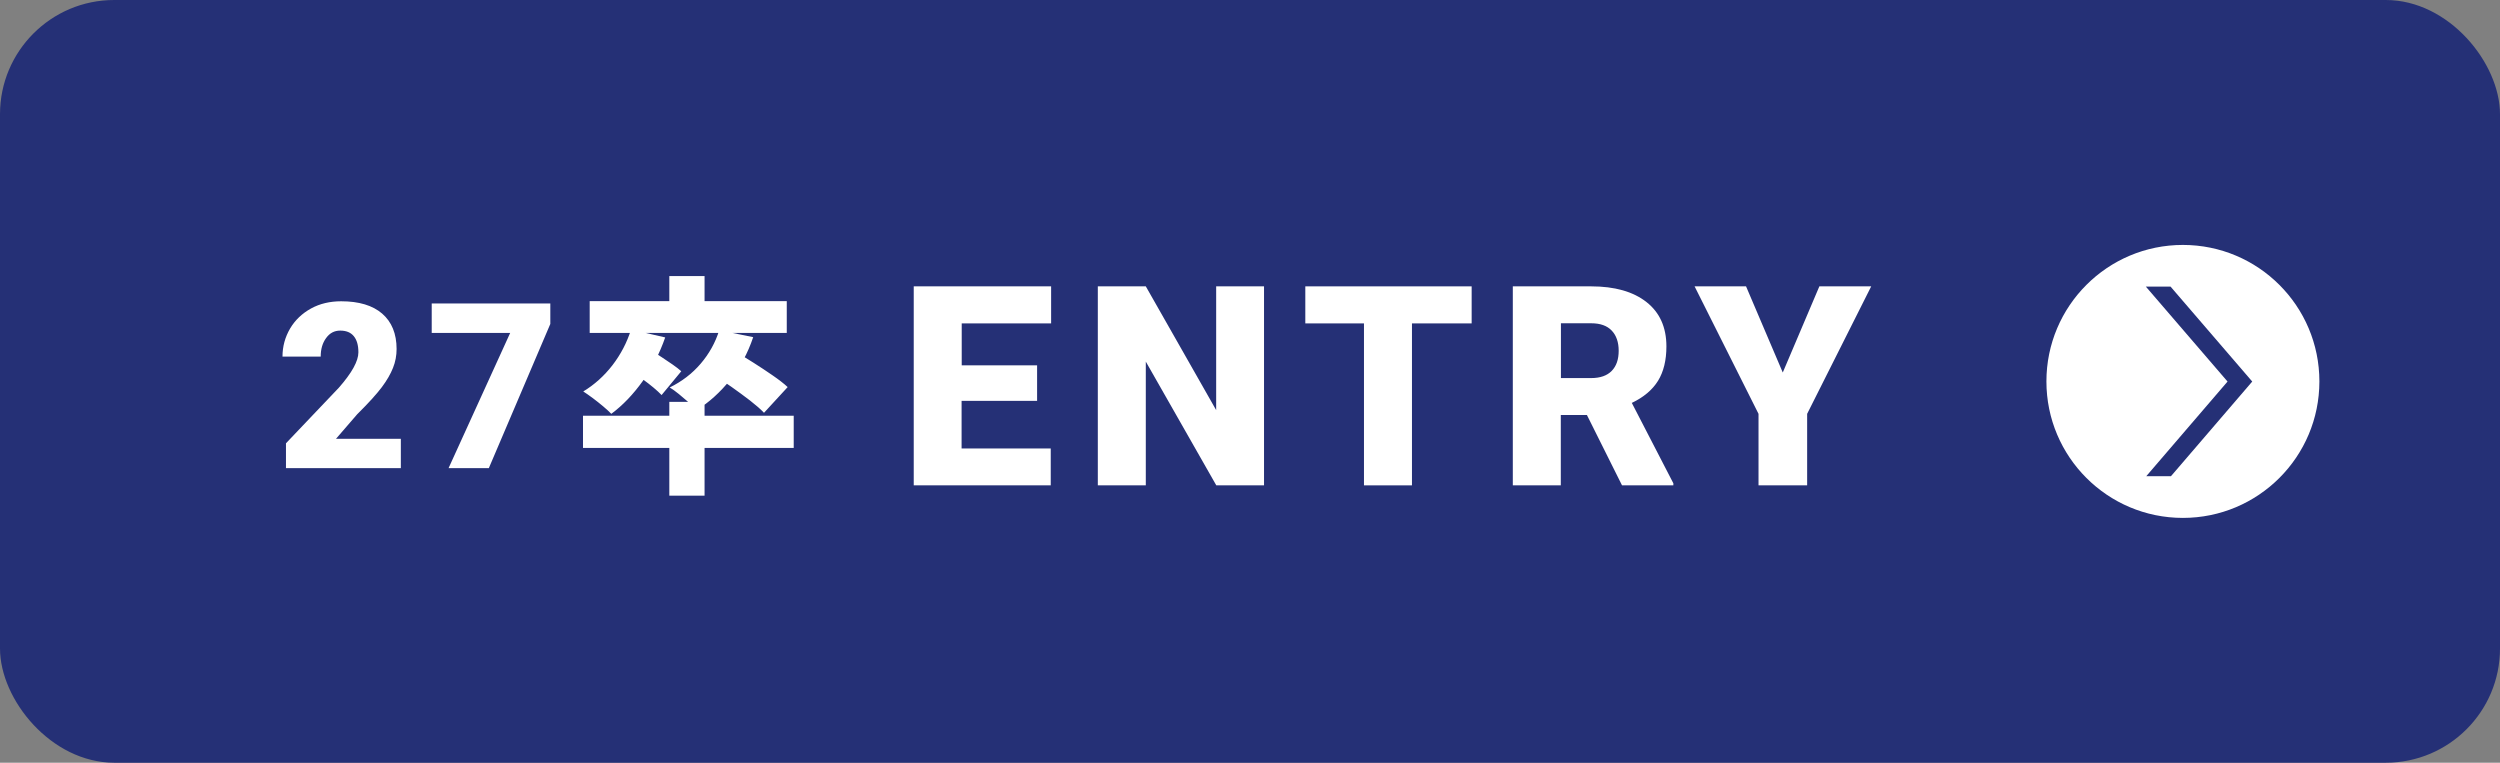 <?xml version="1.0" encoding="UTF-8"?>
<svg id="_レイヤー_2" data-name="レイヤー 2" xmlns="http://www.w3.org/2000/svg" viewBox="0 0 194.34 59.29">
  <rect x="0" y="0" width="194.34" height="59.29" fill="#808080" stroke="none"/>
  <defs>
    <style>
      .cls-1 {
        fill: #fff;
      }

      .cls-2 {
        fill: #253076;
      }
    </style>
  </defs>
  <g id="txt">
    <rect class="cls-2" width="194.34" height="59.29" rx="8.88" ry="8.88"/>
    <g>
      <path class="cls-1" d="M31.16,36.39h-8.93v-1.93l4.11-4.32c1.01-1.15,1.52-2.07,1.52-2.75,0-.55-.12-.97-.36-1.26s-.59-.43-1.05-.43-.82.19-1.1.58c-.28.38-.42.86-.42,1.44h-2.97c0-.79.2-1.51.59-2.18.39-.66.94-1.18,1.63-1.56s1.48-.56,2.34-.56c1.38,0,2.45.32,3.19.96s1.12,1.56,1.12,2.75c0,.5-.09,1-.28,1.47-.19.48-.48.98-.87,1.5s-1.03,1.23-1.91,2.1l-1.65,1.91h5.04v2.29Z"/>
      <path class="cls-1" d="M42.78,25.18l-4.78,11.21h-3.13l4.79-10.51h-6.1v-2.29h9.22v1.58Z"/>
      <path class="cls-1" d="M45.32,32.32h16.38v2.5h-16.38v-2.5ZM49.05,25.62l2.66.61c-.43,1.24-1.02,2.37-1.75,3.4-.74,1.03-1.55,1.88-2.44,2.54-.16-.17-.37-.36-.63-.58-.26-.22-.54-.44-.82-.65-.28-.21-.53-.38-.73-.51.86-.52,1.62-1.2,2.27-2.04.65-.85,1.13-1.77,1.44-2.76ZM45.84,23.41h15.32v2.47h-15.32v-2.47ZM49.14,28.92l1.46-1.67c.25.14.53.31.83.51.3.2.59.39.86.58.28.19.5.37.67.52l-1.53,1.85c-.16-.17-.37-.36-.63-.58-.26-.22-.54-.43-.84-.65s-.57-.41-.82-.58ZM52.03,21.46h2.74v2.92h-2.74v-2.92ZM52.03,31.24h2.74v7.29h-2.74v-7.29ZM55.9,25.67l2.65.54c-.42,1.25-1.02,2.36-1.79,3.32s-1.64,1.75-2.6,2.35c-.14-.17-.35-.36-.6-.58-.26-.22-.52-.44-.79-.67-.27-.22-.51-.39-.71-.51.94-.46,1.74-1.07,2.4-1.84s1.15-1.64,1.45-2.61ZM55.47,29.11l1.71-1.76c.42.24.88.52,1.4.85.51.32,1,.65,1.48.98s.87.63,1.17.91l-1.84,2c-.26-.28-.62-.59-1.08-.95-.46-.35-.94-.71-1.44-1.06-.5-.35-.97-.67-1.4-.96Z"/>
      <path class="cls-1" d="M80.61,31.16h-5.86v3.7h6.93v2.87h-10.65v-15.47h10.68v2.88h-6.95v3.26h5.86v2.76Z"/>
      <path class="cls-1" d="M98.26,37.73h-3.71l-5.48-9.62v9.62h-3.73v-15.47h3.73l5.47,9.62v-9.62h3.72v15.47Z"/>
      <path class="cls-1" d="M114.4,25.14h-4.64v12.59h-3.73v-12.59h-4.56v-2.88h12.93v2.88Z"/>
      <path class="cls-1" d="M123.35,32.26h-2.02v5.47h-3.73v-15.47h6.09c1.83,0,3.27.41,4.3,1.22,1.03.81,1.55,1.96,1.55,3.45,0,1.08-.22,1.97-.65,2.67-.44.71-1.12,1.28-2.04,1.72l3.23,6.25v.16h-3.99l-2.73-5.47ZM121.33,29.39h2.36c.71,0,1.24-.19,1.6-.56.36-.37.54-.89.54-1.56s-.18-1.19-.54-1.57c-.36-.38-.89-.57-1.59-.57h-2.36v4.26Z"/>
      <path class="cls-1" d="M138.58,28.97l2.85-6.71h4.03l-4.98,9.91v5.56h-3.78v-5.56l-4.97-9.91h4l2.86,6.71Z"/>
    </g>
    <g>
      <circle class="cls-1" cx="169.69" cy="29.65" r="10.61"/>
      <polygon class="cls-2" points="168.73 22.28 166.81 22.28 173.16 29.66 166.84 37.02 168.76 37.02 175.08 29.66 168.73 22.28"/>
    </g>
  </g>
</svg>
